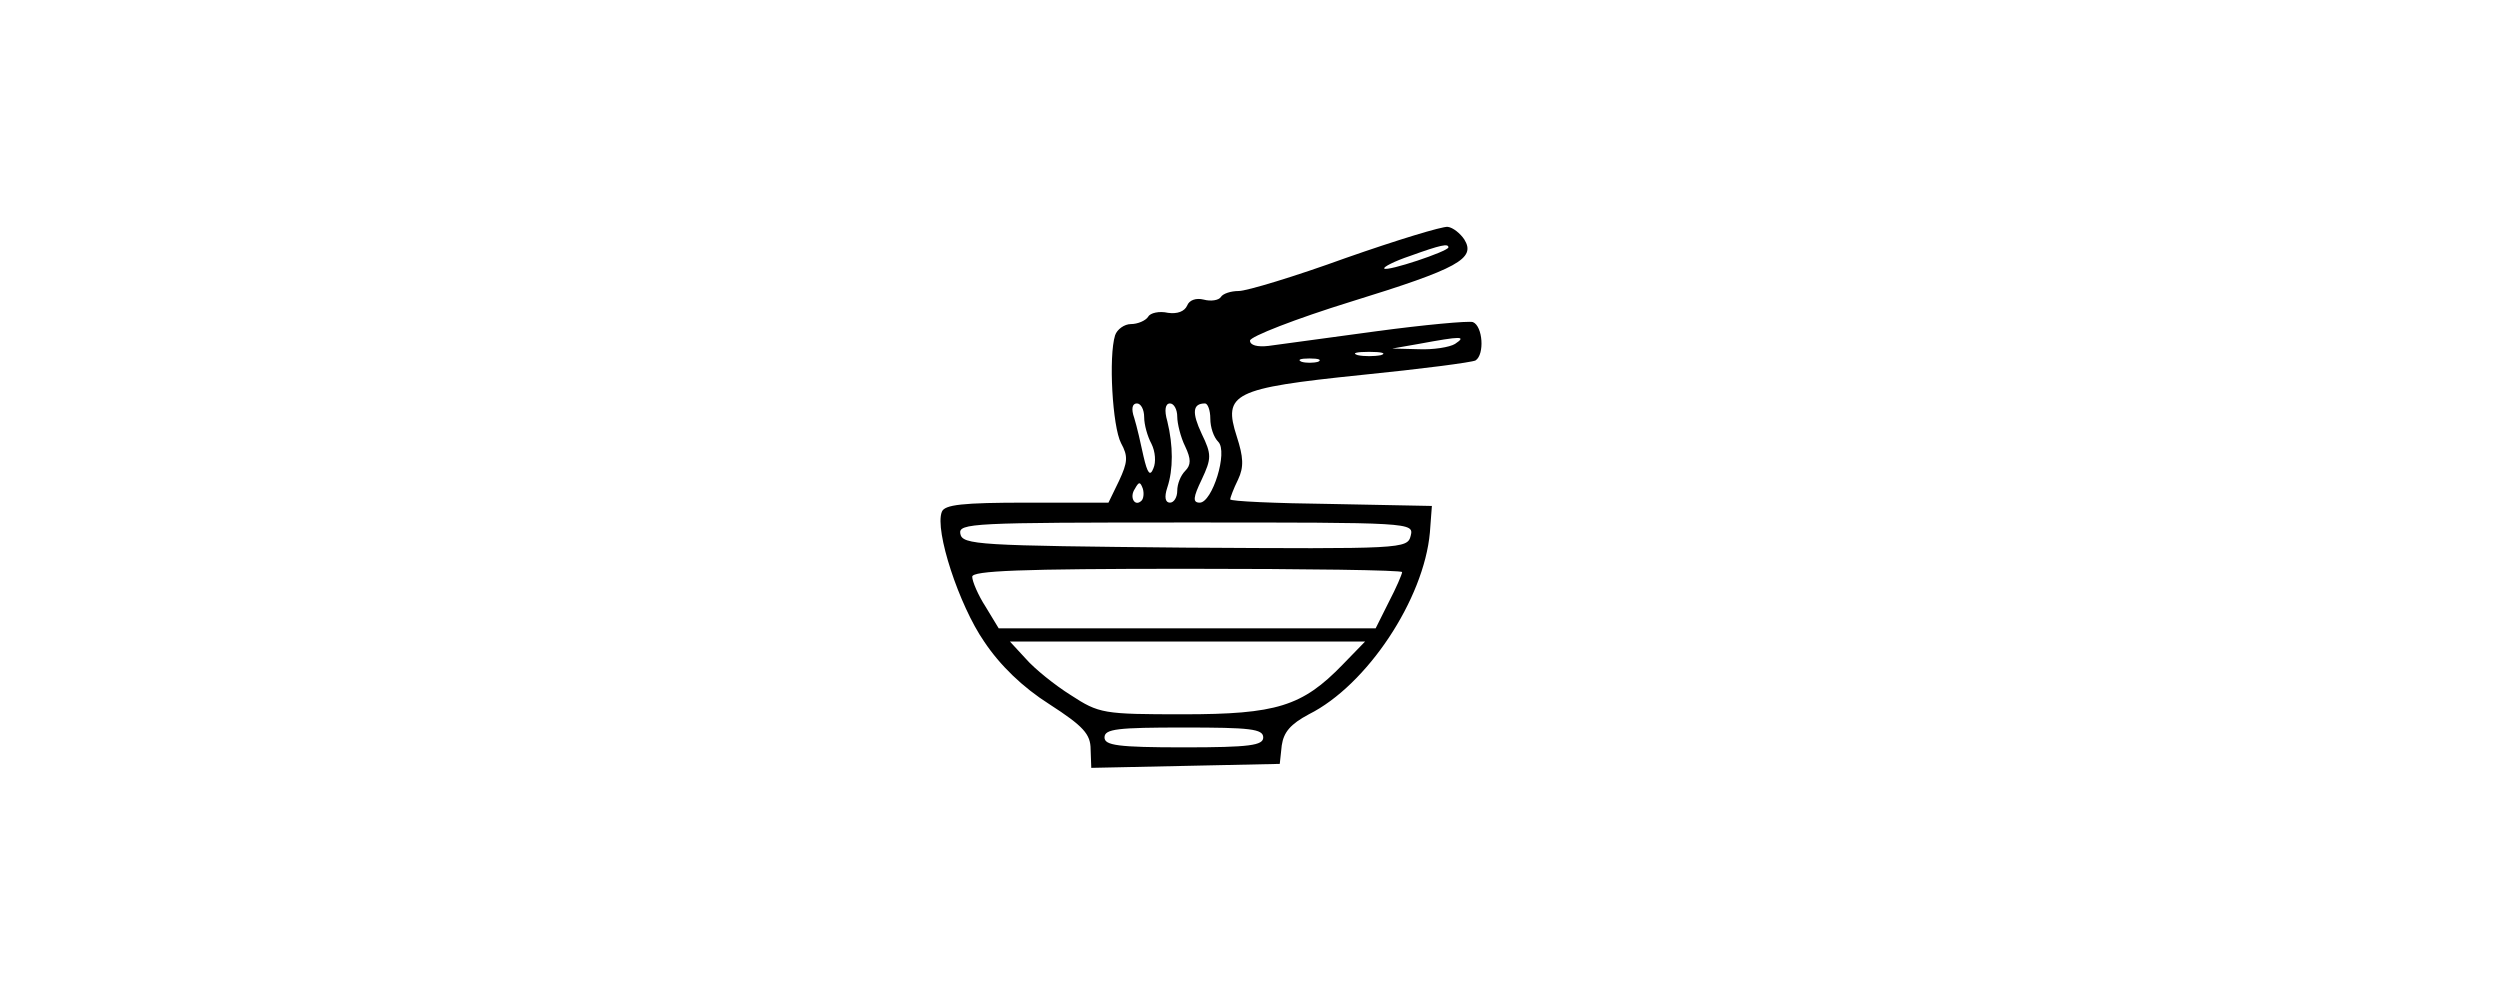 <?xml version="1.0" encoding="UTF-8" standalone="yes"?>
<svg version="1.0" xmlns="http://www.w3.org/2000/svg" width="378" height="151" viewBox="0 0 378 151" preserveAspectRatio="xMidYMid meet">
  <g transform="translate(0,151) scale(0.1,-0.1)" fill="#000000" stroke="none">
    <path d="M2035 1120 c-77 -28 -150 -50 -162 -50 -12 0 -24 -4 -27 -9 -3 -5
-15 -7 -26 -4 -12 3 -22 -1 -25 -9 -4 -9 -15 -13 -29 -11 -13 3 -27 0 -30 -6
-4 -6 -16 -11 -26 -11 -10 0 -21 -8 -24 -17 -10 -32 -4 -138 9 -163 11 -20 10
-29 -3 -57 l-16 -33 -123 0 c-98 0 -125 -3 -129 -14 -11 -28 26 -141 64 -196
24 -36 58 -69 99 -95 51 -33 62 -45 62 -68 l1 -28 143 3 142 3 3 28 c3 20 13
32 41 47 88 44 174 174 183 275 l3 40 -153 3 c-83 1 -152 4 -152 7 0 2 5 16
12 30 9 19 8 34 -2 65 -21 65 -6 73 188 93 90 9 167 19 173 22 14 9 11 52 -4
58 -7 2 -73 -4 -147 -14 -74 -10 -147 -20 -162 -22 -17 -2 -28 1 -28 8 0 6 69
33 153 59 162 50 189 65 171 94 -6 9 -17 18 -25 19 -8 1 -77 -20 -154 -47z
m155 16 c0 -6 -93 -37 -97 -32 -2 2 15 11 39 19 47 17 58 19 58 13z m10 -146
c-8 -5 -33 -9 -55 -8 l-40 1 40 7 c65 12 73 12 55 0z m-112 -17 c-10 -2 -26
-2 -35 0 -10 3 -2 5 17 5 19 0 27 -2 18 -5z m-95 -10 c-7 -2 -19 -2 -25 0 -7
3 -2 5 12 5 14 0 19 -2 13 -5z m-263 -84 c0 -11 5 -29 11 -40 6 -12 7 -28 3
-37 -5 -13 -9 -8 -15 18 -4 19 -10 45 -14 58 -5 14 -3 22 4 22 6 0 11 -9 11
-21z m50 1 c0 -10 5 -31 12 -45 9 -19 9 -28 0 -37 -7 -7 -12 -20 -12 -30 0
-10 -5 -18 -11 -18 -7 0 -9 8 -4 23 9 27 9 63 0 100 -5 17 -3 27 4 27 6 0 11
-9 11 -20z m50 -3 c0 -13 5 -28 12 -35 15 -15 -9 -92 -28 -92 -11 0 -10 8 3
35 15 32 15 38 0 69 -15 32 -14 46 5 46 4 0 8 -10 8 -23z m-104 -124 c-10 -10
-19 5 -10 18 6 11 8 11 12 0 2 -7 1 -15 -2 -18z m407 -53 c-5 -20 -12 -20
-342 -18 -311 3 -336 4 -339 21 -3 16 18 17 341 17 341 0 345 0 340 -20z m-13
-55 c0 -3 -9 -24 -20 -45 l-20 -40 -285 0 -285 0 -20 33 c-11 17 -20 38 -20
45 0 9 72 12 325 12 179 0 325 -2 325 -5z m-90 -140 c-61 -63 -100 -75 -241
-75 -121 0 -127 1 -170 29 -24 15 -55 40 -68 55 l-24 26 268 0 269 0 -34 -35z
m-120 -110 c0 -12 -20 -15 -120 -15 -100 0 -120 3 -120 15 0 13 20 15 120 15
100 0 120 -2 120 -15z"/>
  </g>
</svg>